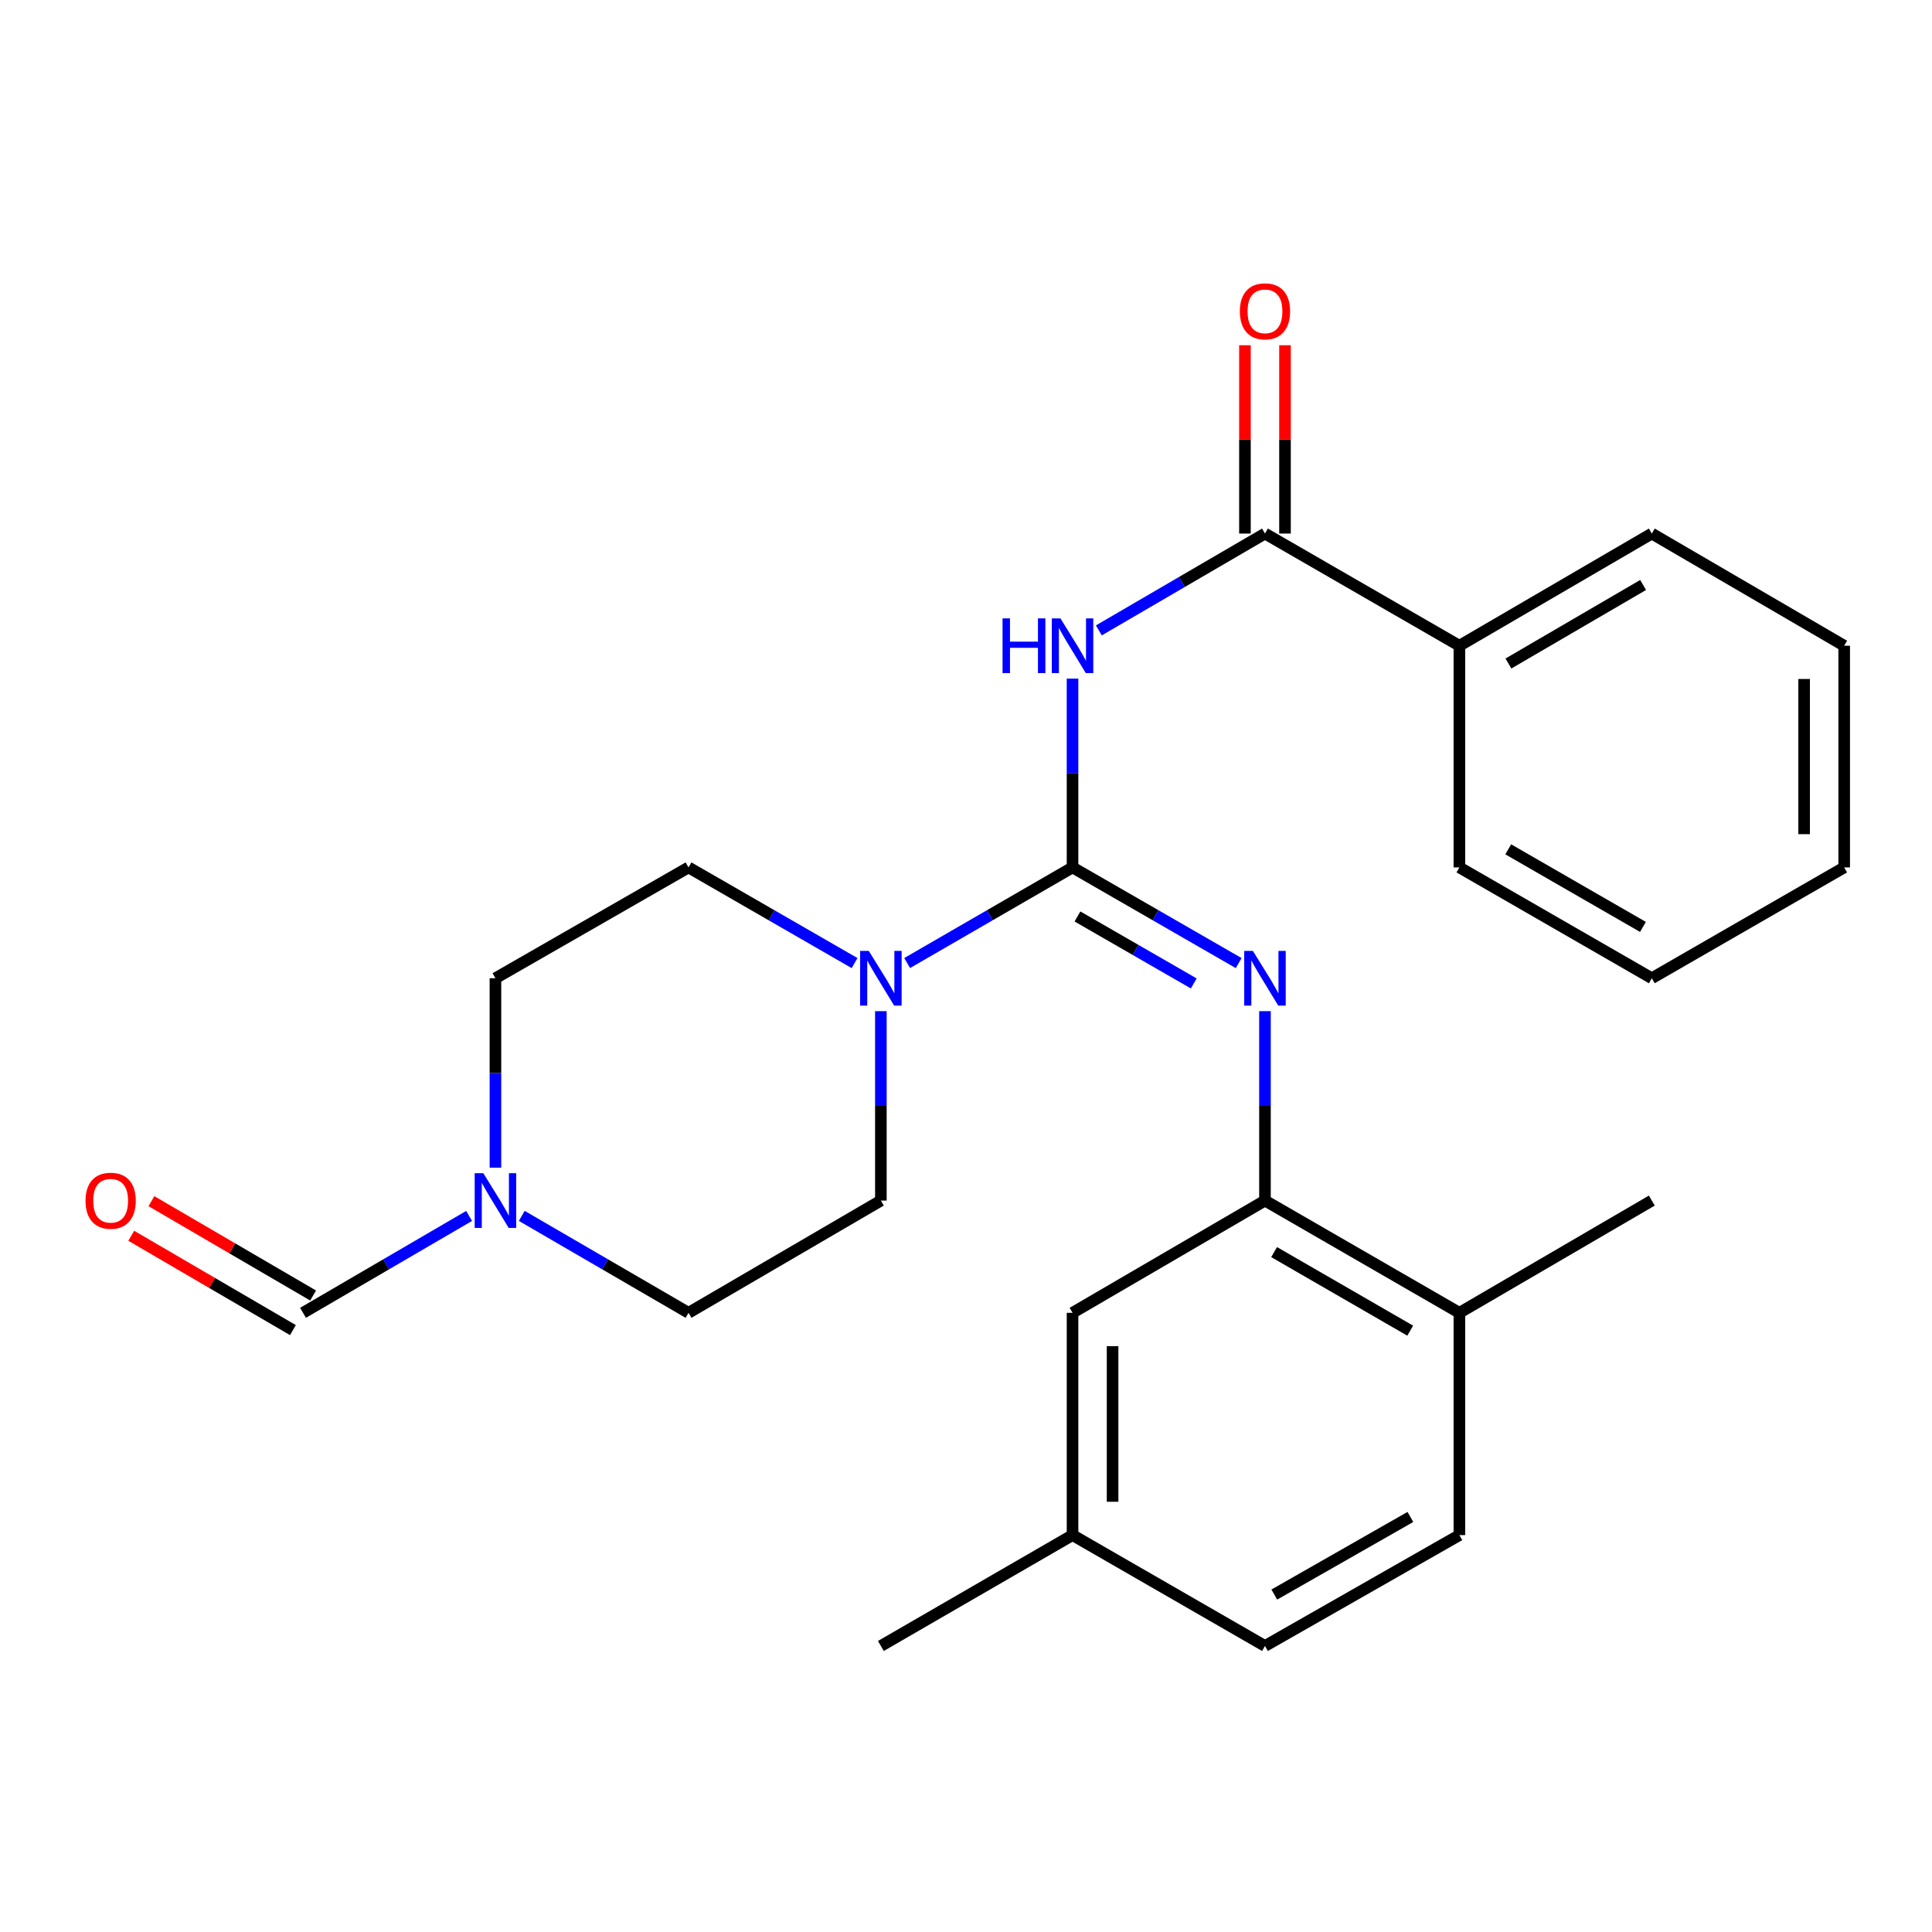 <?xml version='1.0' encoding='iso-8859-1'?>
<svg version='1.1' baseProfile='full'
              xmlns='http://www.w3.org/2000/svg'
                      xmlns:rdkit='http://www.rdkit.org/xml'
                      xmlns:xlink='http://www.w3.org/1999/xlink'
                  xml:space='preserve'
width='1000px' height='1000px' viewBox='0 0 1000 1000'>
<!-- END OF HEADER -->
<rect style='opacity:1.0;fill:#FFFFFF;stroke:none' width='1000' height='1000' x='0' y='0'> </rect>
<path class='bond-0' d='M 555.141,448.971 L 555.141,400.116' style='fill:none;fill-rule:evenodd;stroke:#000000;stroke-width:6px;stroke-linecap:butt;stroke-linejoin:miter;stroke-opacity:1' />
<path class='bond-0' d='M 555.141,400.116 L 555.141,351.261' style='fill:none;fill-rule:evenodd;stroke:#0000FF;stroke-width:6px;stroke-linecap:butt;stroke-linejoin:miter;stroke-opacity:1' />
<path class='bond-1' d='M 555.141,448.971 L 598.138,473.733' style='fill:none;fill-rule:evenodd;stroke:#000000;stroke-width:6px;stroke-linecap:butt;stroke-linejoin:miter;stroke-opacity:1' />
<path class='bond-1' d='M 598.138,473.733 L 641.134,498.495' style='fill:none;fill-rule:evenodd;stroke:#0000FF;stroke-width:6px;stroke-linecap:butt;stroke-linejoin:miter;stroke-opacity:1' />
<path class='bond-1' d='M 557.695,474.364 L 587.792,491.697' style='fill:none;fill-rule:evenodd;stroke:#000000;stroke-width:6px;stroke-linecap:butt;stroke-linejoin:miter;stroke-opacity:1' />
<path class='bond-1' d='M 587.792,491.697 L 617.89,509.03' style='fill:none;fill-rule:evenodd;stroke:#0000FF;stroke-width:6px;stroke-linecap:butt;stroke-linejoin:miter;stroke-opacity:1' />
<path class='bond-2' d='M 555.141,448.971 L 512.342,473.72' style='fill:none;fill-rule:evenodd;stroke:#000000;stroke-width:6px;stroke-linecap:butt;stroke-linejoin:miter;stroke-opacity:1' />
<path class='bond-2' d='M 512.342,473.72 L 469.543,498.468' style='fill:none;fill-rule:evenodd;stroke:#0000FF;stroke-width:6px;stroke-linecap:butt;stroke-linejoin:miter;stroke-opacity:1' />
<path class='bond-3' d='M 568.764,326.291 L 611.756,301.229' style='fill:none;fill-rule:evenodd;stroke:#0000FF;stroke-width:6px;stroke-linecap:butt;stroke-linejoin:miter;stroke-opacity:1' />
<path class='bond-3' d='M 611.756,301.229 L 654.748,276.166' style='fill:none;fill-rule:evenodd;stroke:#000000;stroke-width:6px;stroke-linecap:butt;stroke-linejoin:miter;stroke-opacity:1' />
<path class='bond-4' d='M 654.748,523.372 L 654.748,572.396' style='fill:none;fill-rule:evenodd;stroke:#0000FF;stroke-width:6px;stroke-linecap:butt;stroke-linejoin:miter;stroke-opacity:1' />
<path class='bond-4' d='M 654.748,572.396 L 654.748,621.42' style='fill:none;fill-rule:evenodd;stroke:#000000;stroke-width:6px;stroke-linecap:butt;stroke-linejoin:miter;stroke-opacity:1' />
<path class='bond-10' d='M 442.325,498.492 L 399.352,473.732' style='fill:none;fill-rule:evenodd;stroke:#0000FF;stroke-width:6px;stroke-linecap:butt;stroke-linejoin:miter;stroke-opacity:1' />
<path class='bond-10' d='M 399.352,473.732 L 356.378,448.971' style='fill:none;fill-rule:evenodd;stroke:#000000;stroke-width:6px;stroke-linecap:butt;stroke-linejoin:miter;stroke-opacity:1' />
<path class='bond-11' d='M 455.938,523.372 L 455.938,572.396' style='fill:none;fill-rule:evenodd;stroke:#0000FF;stroke-width:6px;stroke-linecap:butt;stroke-linejoin:miter;stroke-opacity:1' />
<path class='bond-11' d='M 455.938,572.396 L 455.938,621.42' style='fill:none;fill-rule:evenodd;stroke:#000000;stroke-width:6px;stroke-linecap:butt;stroke-linejoin:miter;stroke-opacity:1' />
<path class='bond-8' d='M 665.112,276.166 L 665.112,227.431' style='fill:none;fill-rule:evenodd;stroke:#000000;stroke-width:6px;stroke-linecap:butt;stroke-linejoin:miter;stroke-opacity:1' />
<path class='bond-8' d='M 665.112,227.431 L 665.112,178.696' style='fill:none;fill-rule:evenodd;stroke:#FF0000;stroke-width:6px;stroke-linecap:butt;stroke-linejoin:miter;stroke-opacity:1' />
<path class='bond-8' d='M 644.383,276.166 L 644.383,227.431' style='fill:none;fill-rule:evenodd;stroke:#000000;stroke-width:6px;stroke-linecap:butt;stroke-linejoin:miter;stroke-opacity:1' />
<path class='bond-8' d='M 644.383,227.431 L 644.383,178.696' style='fill:none;fill-rule:evenodd;stroke:#FF0000;stroke-width:6px;stroke-linecap:butt;stroke-linejoin:miter;stroke-opacity:1' />
<path class='bond-12' d='M 654.748,276.166 L 755.379,334.232' style='fill:none;fill-rule:evenodd;stroke:#000000;stroke-width:6px;stroke-linecap:butt;stroke-linejoin:miter;stroke-opacity:1' />
<path class='bond-7' d='M 654.748,621.42 L 755.379,679.509' style='fill:none;fill-rule:evenodd;stroke:#000000;stroke-width:6px;stroke-linecap:butt;stroke-linejoin:miter;stroke-opacity:1' />
<path class='bond-7' d='M 659.479,648.086 L 729.921,688.749' style='fill:none;fill-rule:evenodd;stroke:#000000;stroke-width:6px;stroke-linecap:butt;stroke-linejoin:miter;stroke-opacity:1' />
<path class='bond-9' d='M 654.748,621.42 L 555.141,679.509' style='fill:none;fill-rule:evenodd;stroke:#000000;stroke-width:6px;stroke-linecap:butt;stroke-linejoin:miter;stroke-opacity:1' />
<path class='bond-5' d='M 270.067,629.342 L 313.222,654.426' style='fill:none;fill-rule:evenodd;stroke:#0000FF;stroke-width:6px;stroke-linecap:butt;stroke-linejoin:miter;stroke-opacity:1' />
<path class='bond-5' d='M 313.222,654.426 L 356.378,679.509' style='fill:none;fill-rule:evenodd;stroke:#000000;stroke-width:6px;stroke-linecap:butt;stroke-linejoin:miter;stroke-opacity:1' />
<path class='bond-6' d='M 242.815,629.365 L 199.829,654.437' style='fill:none;fill-rule:evenodd;stroke:#0000FF;stroke-width:6px;stroke-linecap:butt;stroke-linejoin:miter;stroke-opacity:1' />
<path class='bond-6' d='M 199.829,654.437 L 156.843,679.509' style='fill:none;fill-rule:evenodd;stroke:#000000;stroke-width:6px;stroke-linecap:butt;stroke-linejoin:miter;stroke-opacity:1' />
<path class='bond-26' d='M 256.437,604.383 L 256.437,555.359' style='fill:none;fill-rule:evenodd;stroke:#0000FF;stroke-width:6px;stroke-linecap:butt;stroke-linejoin:miter;stroke-opacity:1' />
<path class='bond-26' d='M 256.437,555.359 L 256.437,506.335' style='fill:none;fill-rule:evenodd;stroke:#000000;stroke-width:6px;stroke-linecap:butt;stroke-linejoin:miter;stroke-opacity:1' />
<path class='bond-13' d='M 162.065,670.556 L 120.221,646.144' style='fill:none;fill-rule:evenodd;stroke:#000000;stroke-width:6px;stroke-linecap:butt;stroke-linejoin:miter;stroke-opacity:1' />
<path class='bond-13' d='M 120.221,646.144 L 78.376,621.732' style='fill:none;fill-rule:evenodd;stroke:#FF0000;stroke-width:6px;stroke-linecap:butt;stroke-linejoin:miter;stroke-opacity:1' />
<path class='bond-13' d='M 151.62,688.462 L 109.775,664.05' style='fill:none;fill-rule:evenodd;stroke:#000000;stroke-width:6px;stroke-linecap:butt;stroke-linejoin:miter;stroke-opacity:1' />
<path class='bond-13' d='M 109.775,664.05 L 67.93,639.638' style='fill:none;fill-rule:evenodd;stroke:#FF0000;stroke-width:6px;stroke-linecap:butt;stroke-linejoin:miter;stroke-opacity:1' />
<path class='bond-14' d='M 755.379,679.509 L 755.379,794.571' style='fill:none;fill-rule:evenodd;stroke:#000000;stroke-width:6px;stroke-linecap:butt;stroke-linejoin:miter;stroke-opacity:1' />
<path class='bond-19' d='M 755.379,679.509 L 854.974,621.42' style='fill:none;fill-rule:evenodd;stroke:#000000;stroke-width:6px;stroke-linecap:butt;stroke-linejoin:miter;stroke-opacity:1' />
<path class='bond-17' d='M 555.141,679.509 L 555.141,794.571' style='fill:none;fill-rule:evenodd;stroke:#000000;stroke-width:6px;stroke-linecap:butt;stroke-linejoin:miter;stroke-opacity:1' />
<path class='bond-17' d='M 575.871,696.768 L 575.871,777.311' style='fill:none;fill-rule:evenodd;stroke:#000000;stroke-width:6px;stroke-linecap:butt;stroke-linejoin:miter;stroke-opacity:1' />
<path class='bond-15' d='M 356.378,448.971 L 256.437,506.335' style='fill:none;fill-rule:evenodd;stroke:#000000;stroke-width:6px;stroke-linecap:butt;stroke-linejoin:miter;stroke-opacity:1' />
<path class='bond-16' d='M 455.938,621.42 L 356.378,679.509' style='fill:none;fill-rule:evenodd;stroke:#000000;stroke-width:6px;stroke-linecap:butt;stroke-linejoin:miter;stroke-opacity:1' />
<path class='bond-20' d='M 755.379,334.232 L 854.974,276.166' style='fill:none;fill-rule:evenodd;stroke:#000000;stroke-width:6px;stroke-linecap:butt;stroke-linejoin:miter;stroke-opacity:1' />
<path class='bond-20' d='M 780.759,343.431 L 850.475,302.784' style='fill:none;fill-rule:evenodd;stroke:#000000;stroke-width:6px;stroke-linecap:butt;stroke-linejoin:miter;stroke-opacity:1' />
<path class='bond-21' d='M 755.379,334.232 L 755.379,448.971' style='fill:none;fill-rule:evenodd;stroke:#000000;stroke-width:6px;stroke-linecap:butt;stroke-linejoin:miter;stroke-opacity:1' />
<path class='bond-27' d='M 755.379,794.571 L 654.748,851.957' style='fill:none;fill-rule:evenodd;stroke:#000000;stroke-width:6px;stroke-linecap:butt;stroke-linejoin:miter;stroke-opacity:1' />
<path class='bond-27' d='M 730.015,785.171 L 659.573,825.342' style='fill:none;fill-rule:evenodd;stroke:#000000;stroke-width:6px;stroke-linecap:butt;stroke-linejoin:miter;stroke-opacity:1' />
<path class='bond-18' d='M 555.141,794.571 L 654.748,851.957' style='fill:none;fill-rule:evenodd;stroke:#000000;stroke-width:6px;stroke-linecap:butt;stroke-linejoin:miter;stroke-opacity:1' />
<path class='bond-22' d='M 555.141,794.571 L 455.938,851.957' style='fill:none;fill-rule:evenodd;stroke:#000000;stroke-width:6px;stroke-linecap:butt;stroke-linejoin:miter;stroke-opacity:1' />
<path class='bond-24' d='M 854.974,276.166 L 954.545,334.232' style='fill:none;fill-rule:evenodd;stroke:#000000;stroke-width:6px;stroke-linecap:butt;stroke-linejoin:miter;stroke-opacity:1' />
<path class='bond-23' d='M 755.379,448.971 L 854.974,506.335' style='fill:none;fill-rule:evenodd;stroke:#000000;stroke-width:6px;stroke-linecap:butt;stroke-linejoin:miter;stroke-opacity:1' />
<path class='bond-23' d='M 780.664,439.613 L 850.381,479.768' style='fill:none;fill-rule:evenodd;stroke:#000000;stroke-width:6px;stroke-linecap:butt;stroke-linejoin:miter;stroke-opacity:1' />
<path class='bond-25' d='M 854.974,506.335 L 954.545,448.971' style='fill:none;fill-rule:evenodd;stroke:#000000;stroke-width:6px;stroke-linecap:butt;stroke-linejoin:miter;stroke-opacity:1' />
<path class='bond-28' d='M 954.545,334.232 L 954.545,448.971' style='fill:none;fill-rule:evenodd;stroke:#000000;stroke-width:6px;stroke-linecap:butt;stroke-linejoin:miter;stroke-opacity:1' />
<path class='bond-28' d='M 933.816,351.443 L 933.816,431.761' style='fill:none;fill-rule:evenodd;stroke:#000000;stroke-width:6px;stroke-linecap:butt;stroke-linejoin:miter;stroke-opacity:1' />
<path  class='atom-1' d='M 518.921 320.072
L 522.761 320.072
L 522.761 332.112
L 537.241 332.112
L 537.241 320.072
L 541.081 320.072
L 541.081 348.392
L 537.241 348.392
L 537.241 335.312
L 522.761 335.312
L 522.761 348.392
L 518.921 348.392
L 518.921 320.072
' fill='#0000FF'/>
<path  class='atom-1' d='M 548.881 320.072
L 558.161 335.072
Q 559.081 336.552, 560.561 339.232
Q 562.041 341.912, 562.121 342.072
L 562.121 320.072
L 565.881 320.072
L 565.881 348.392
L 562.001 348.392
L 552.041 331.992
Q 550.881 330.072, 549.641 327.872
Q 548.441 325.672, 548.081 324.992
L 548.081 348.392
L 544.401 348.392
L 544.401 320.072
L 548.881 320.072
' fill='#0000FF'/>
<path  class='atom-2' d='M 648.488 492.175
L 657.768 507.175
Q 658.688 508.655, 660.168 511.335
Q 661.648 514.015, 661.728 514.175
L 661.728 492.175
L 665.488 492.175
L 665.488 520.495
L 661.608 520.495
L 651.648 504.095
Q 650.488 502.175, 649.248 499.975
Q 648.048 497.775, 647.688 497.095
L 647.688 520.495
L 644.008 520.495
L 644.008 492.175
L 648.488 492.175
' fill='#0000FF'/>
<path  class='atom-3' d='M 449.678 492.175
L 458.958 507.175
Q 459.878 508.655, 461.358 511.335
Q 462.838 514.015, 462.918 514.175
L 462.918 492.175
L 466.678 492.175
L 466.678 520.495
L 462.798 520.495
L 452.838 504.095
Q 451.678 502.175, 450.438 499.975
Q 449.238 497.775, 448.878 497.095
L 448.878 520.495
L 445.198 520.495
L 445.198 492.175
L 449.678 492.175
' fill='#0000FF'/>
<path  class='atom-6' d='M 250.177 607.26
L 259.457 622.26
Q 260.377 623.74, 261.857 626.42
Q 263.337 629.1, 263.417 629.26
L 263.417 607.26
L 267.177 607.26
L 267.177 635.58
L 263.297 635.58
L 253.337 619.18
Q 252.177 617.26, 250.937 615.06
Q 249.737 612.86, 249.377 612.18
L 249.377 635.58
L 245.697 635.58
L 245.697 607.26
L 250.177 607.26
' fill='#0000FF'/>
<path  class='atom-9' d='M 641.748 161.139
Q 641.748 154.339, 645.108 150.539
Q 648.468 146.739, 654.748 146.739
Q 661.028 146.739, 664.388 150.539
Q 667.748 154.339, 667.748 161.139
Q 667.748 168.019, 664.348 171.939
Q 660.948 175.819, 654.748 175.819
Q 648.508 175.819, 645.108 171.939
Q 641.748 168.059, 641.748 161.139
M 654.748 172.619
Q 659.068 172.619, 661.388 169.739
Q 663.748 166.819, 663.748 161.139
Q 663.748 155.579, 661.388 152.779
Q 659.068 149.939, 654.748 149.939
Q 650.428 149.939, 648.068 152.739
Q 645.748 155.539, 645.748 161.139
Q 645.748 166.859, 648.068 169.739
Q 650.428 172.619, 654.748 172.619
' fill='#FF0000'/>
<path  class='atom-14' d='M 44.271 621.5
Q 44.271 614.7, 47.631 610.9
Q 50.991 607.1, 57.271 607.1
Q 63.551 607.1, 66.911 610.9
Q 70.271 614.7, 70.271 621.5
Q 70.271 628.38, 66.871 632.3
Q 63.471 636.18, 57.271 636.18
Q 51.031 636.18, 47.631 632.3
Q 44.271 628.42, 44.271 621.5
M 57.271 632.98
Q 61.591 632.98, 63.911 630.1
Q 66.271 627.18, 66.271 621.5
Q 66.271 615.94, 63.911 613.14
Q 61.591 610.3, 57.271 610.3
Q 52.951 610.3, 50.591 613.1
Q 48.271 615.9, 48.271 621.5
Q 48.271 627.22, 50.591 630.1
Q 52.951 632.98, 57.271 632.98
' fill='#FF0000'/>
</svg>
